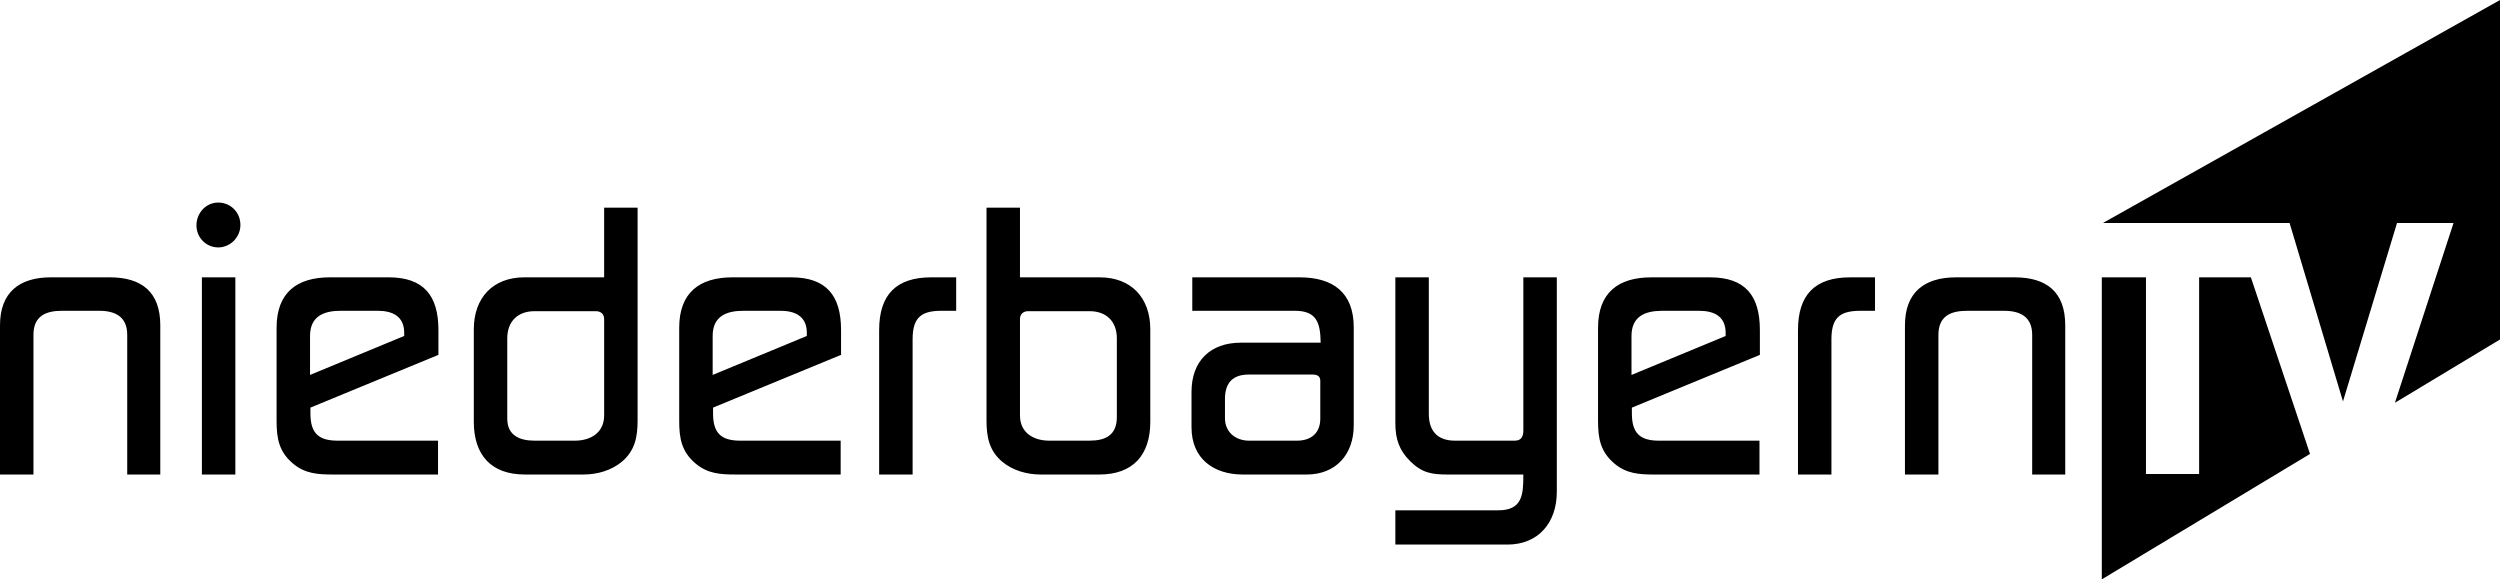 <svg enable-background="new 0 0 834 219" Googl="true" version="1.1" viewBox="0 0 800 185.39" xml:space="preserve" xmlns="http://www.w3.org/2000/svg"><path d="m720.28 88.742 18.923 56.513-66.628 40.135v-96.648l14.135-0.004v62.939h17.01v-62.936zm-47.357-17.381h59.743l17.088 57.094 17.293-57.094h18.084l-18.757 57.526 33.627-20.252v-108.63z" stroke-width=".959"/><path d="m40.71 151.84v-44.708c0-5.794-3.858-7.681-8.966-7.681h-11.95c-5.227 0-9.089 1.762-9.089 7.681v44.708h-10.705v-47.732c0-10.578 6.224-15.365 16.308-15.365h18.8c10.209 0 16.185 4.661 16.185 15.365v47.732h-10.583m23.896 0v-63.095h10.708v63.095zm5.229-72.667c-3.86 0-6.972-3.147-6.972-7.053 0-3.902 2.988-7.303 6.972-7.303 3.984 0 7.096 3.148 7.096 7.179 0 3.902-3.236 7.177-7.096 7.177m59.505 27.329c0-5.288-3.733-7.053-8.465-7.053h-11.827c-5.477 0-9.835 1.765-9.835 8.059v12.468l30.128-12.468zm-30.002 23.929v1.889c0 6.3 2.613 8.692 8.714 8.692h32.119v10.83h-33.612c-4.855 0-8.964-0.254-12.823-3.527-4.481-3.777-5.229-8.059-5.229-13.6v-29.849c0-11.209 6.473-16.12 17.056-16.12h18.798c11.205 0 15.936 5.794 15.936 16.874v7.936l-40.959 16.877m93.988-28.337c0-1.637-1.12-2.518-2.614-2.518h-19.671c-5.354 0-8.715 3.276-8.715 8.692v25.687c0 5.416 3.984 7.052 8.715 7.052h12.949c4.978 0 9.336-2.515 9.336-8.058zm5.604 45.715c-3.362 2.769-7.846 4.031-12.201 4.031h-18.8c-10.708 0-16.308-6.173-16.308-16.878v-29.595c0-10.074 6.101-16.624 16.184-16.624h25.52v-22.291h10.706v68.133c2e-3 5.289-0.869 9.697-5.101 13.224m59.251-41.307c0-5.288-3.735-7.053-8.465-7.053h-11.828c-5.477 0-9.835 1.765-9.835 8.059v12.468l30.129-12.468zm-30.003 23.929v1.889c0 6.3 2.613 8.692 8.715 8.692h32.12v10.83h-33.613c-4.856 0-8.963-0.254-12.822-3.527-4.484-3.777-5.23-8.059-5.23-13.6v-29.849c0-11.209 6.472-16.12 17.055-16.12h18.799c11.205 0 15.938 5.794 15.938 16.874v7.936l-40.961 16.877m74.066-30.981c-6.723-0.127-10.209 1.385-10.209 9.067v43.324h-10.707v-46.221c0-11.333 5.478-16.876 16.682-16.876h7.968v10.705h-3.734m55.146 8.816c0-5.416-3.361-8.691-8.715-8.691h-19.669c-1.495 0-2.614 0.882-2.614 2.518v30.856c0 5.542 4.359 8.058 9.336 8.058h12.947c5.104 0 8.715-1.761 8.715-7.557zm-5.601 43.575h-18.8c-4.356 0-8.838-1.261-12.2-4.031-4.234-3.53-5.105-7.936-5.105-13.223v-68.132h10.708v22.292h25.52c10.085 0 16.184 6.547 16.184 16.622v29.597c0 10.704-5.603 16.876-16.308 16.876m70.705-29.974c0-1.636-1.12-2.016-2.491-2.016h-20.416c-5.104 0-7.594 2.648-7.594 7.808v6.171c0 4.535 3.487 7.18 7.72 7.18h15.313c4.481 0 7.469-2.392 7.469-7.052zm-4.357 29.974h-20.418c-9.336 0-16.434-5.039-16.434-15.115v-11.332c0-9.951 6.099-15.743 15.812-15.743h25.518c-0.122-6.169-1.12-10.2-8.214-10.2h-32.867v-10.705h34.362c10.58 0 17.303 4.786 17.303 15.994v31.356c2e-3 9.321-5.725 15.744-15.062 15.744m64.231 22.416h-35.853v-10.957h32.864c7.845 0 8.094-5.036 8.094-11.459h-24.276c-4.98 0-8.093-0.505-11.828-4.156-3.608-3.528-4.854-7.179-4.854-12.219v-46.719h10.707v43.7c0 5.54 2.862 8.561 8.341 8.561h19.172c2.113 0 2.738-1.382 2.738-3.273v-48.988h10.708v68.633c9.5e-4 9.825-5.852 16.878-15.812 16.878m69.838-67.754c0-5.288-3.732-7.053-8.464-7.053h-11.828c-5.477 0-9.835 1.765-9.835 8.059v12.468l30.128-12.468zm-30.003 23.929v1.889c0 6.3 2.613 8.692 8.714 8.692h32.118v10.83h-33.613c-4.855 0-8.964-0.254-12.82-3.527-4.483-3.777-5.229-8.059-5.229-13.6v-29.849c0-11.209 6.472-16.12 17.054-16.12h18.798c11.209 0 15.936 5.794 15.936 16.874v7.936l-40.957 16.877m74.065-30.981c-6.722-0.127-10.209 1.385-10.209 9.067v43.324h-10.705v-46.221c0-11.333 5.477-16.876 16.684-16.876h7.966v10.705h-3.736m54.029 52.391v-44.708c0-5.794-3.86-7.681-8.965-7.681h-11.95c-5.229 0-9.087 1.762-9.087 7.681v44.708h-10.709v-47.732c0-10.578 6.226-15.365 16.312-15.365h18.798c10.209 0 16.183 4.661 16.183 15.365v47.732h-10.582" stroke-width=".959"/></svg>

